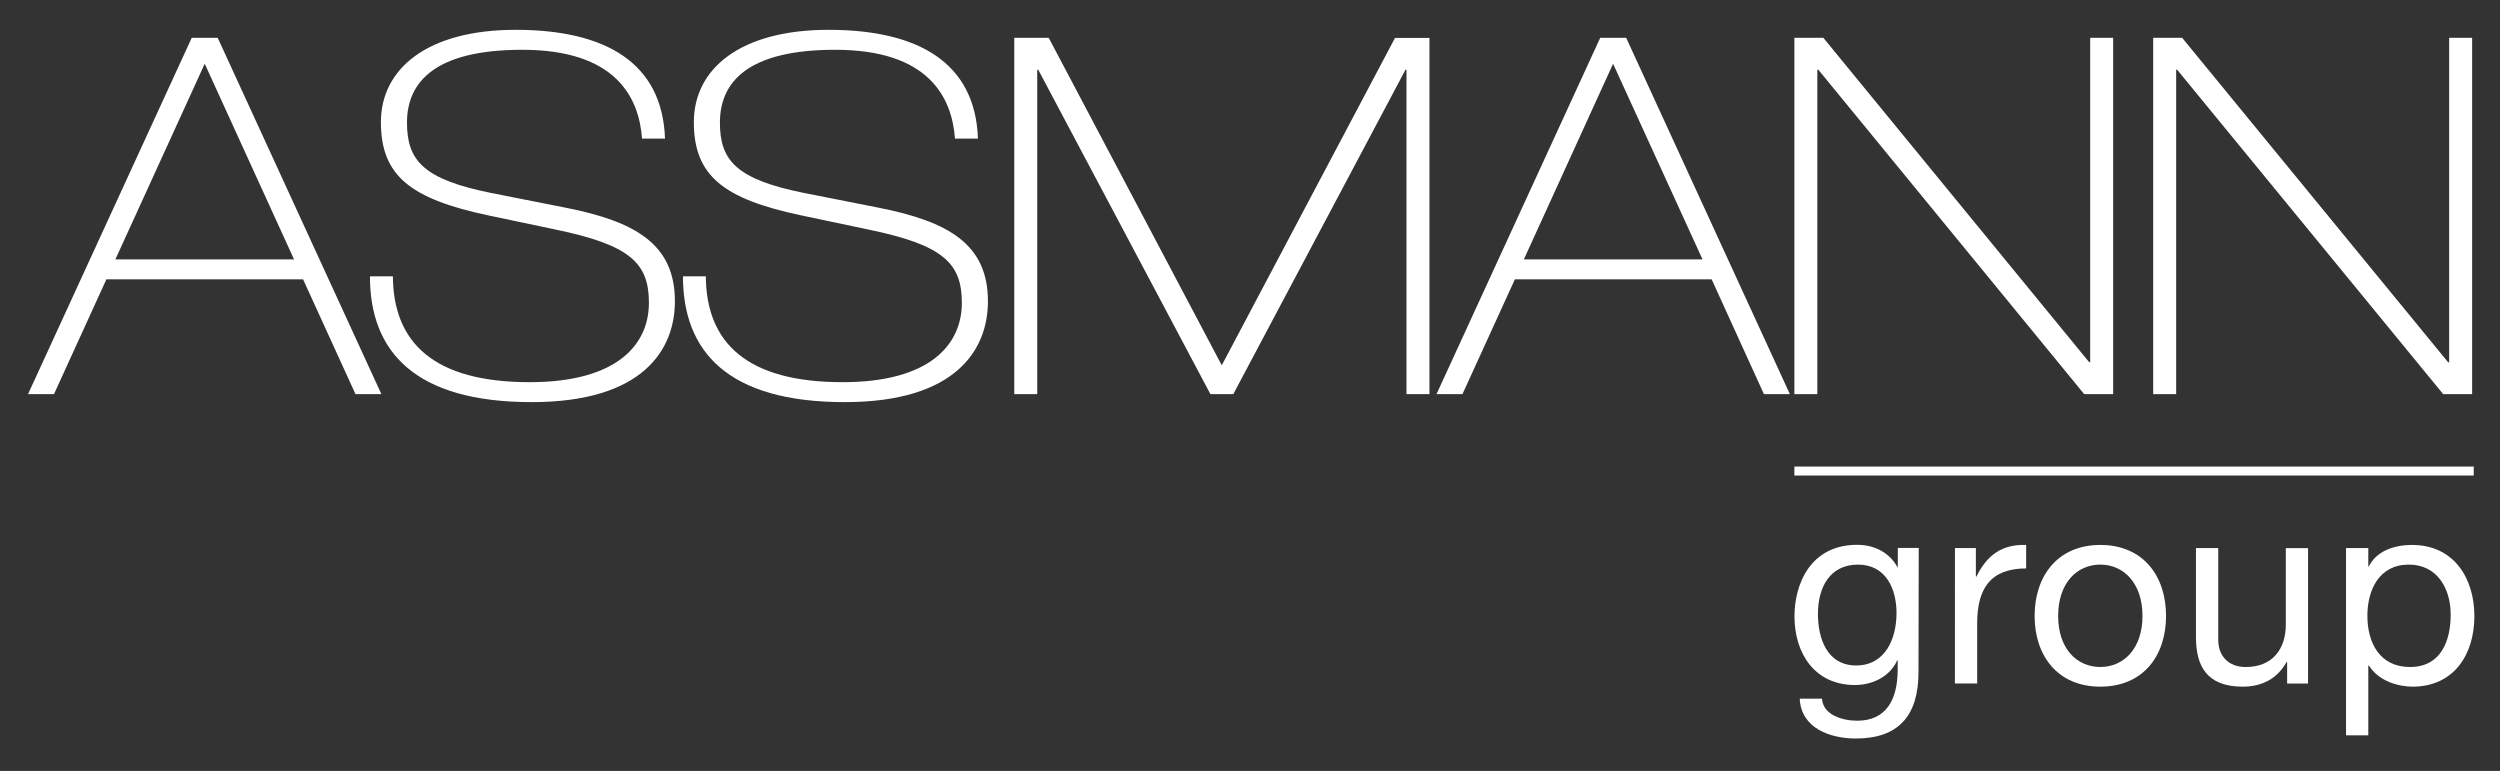 <?xml version="1.0" encoding="UTF-8" standalone="no"?>
<svg
   xmlns:dc="http://purl.org/dc/elements/1.1/"
   xmlns:cc="http://creativecommons.org/ns#"
   xmlns:rdf="http://www.w3.org/1999/02/22-rdf-syntax-ns#"
   xmlns:svg="http://www.w3.org/2000/svg"
   xmlns="http://www.w3.org/2000/svg"
   id="svg1065"
   viewBox="0 0 227 70"
   version="1.1"
   data-name="Ebene 1">
  <rect x="0" y="0" width="227" height="70" fill="#333333" stroke="none"/>
  <defs
     id="defs1033">
    <style
       id="style1031">.cls-1{fill:#002c52;}</style>
  </defs>
  <title
     id="title1035">assmann-group-logo</title>
  <g
     style="fill:#ffffff;fill-opacity:1"
     id="g1063"
     stroke-width=".271"
     fill="#fff">
    <path
       style="fill:#ffffff;fill-opacity:1"
       id="path1037"
       d="m17.41 3.432h2.357l14.863 32.355h-2.352l-4.757-10.421h-17.861l-4.757 10.421h-2.357zm-6.933 20.12h16.222l-8.11-17.763z"
       class="cls-1" />
    <path
       style="fill:#ffffff;fill-opacity:1"
       id="path1039"
       d="m35.674 25.092c0.043 6.029 3.716 9.61 12.417 9.61 7.931 0 10.83-3.401 10.83-7.207 0-3.626-1.722-5.256-8.519-6.661l-6.027-1.269c-7.071-1.494-9.789-3.58-9.789-8.473 0-4.85 4.215-8.384 12.235-8.384 8.156 0 13.323 2.983 13.562 9.878h-2.086c-0.271-3.716-2.357-8.066-10.876-8.066-7.885 0-10.467 2.9-10.467 6.615 0 3.445 1.494 5.153 7.657 6.39l6.653 1.315c6.482 1.269 10.017 3.352 10.017 8.519 0 4.394-2.902 9.154-13.006 9.154-10.605 0-14.684-4.578-14.684-11.422z"
       class="cls-1" />
    <path
       style="fill:#ffffff;fill-opacity:1"
       id="path1041"
       d="m64.089 25.092c0.043 6.029 3.716 9.61 12.417 9.61 7.931 0 10.83-3.401 10.83-7.207 0-3.626-1.722-5.256-8.519-6.661l-6.027-1.269c-7.071-1.494-9.789-3.58-9.789-8.473 0-4.85 4.215-8.384 12.235-8.384 8.156 0 13.323 2.983 13.562 9.878h-2.086c-0.271-3.716-2.357-8.066-10.876-8.066-7.896 0-10.467 2.9-10.467 6.615 0 3.445 1.494 5.153 7.657 6.39l6.661 1.315c6.482 1.269 10.017 3.352 10.017 8.519 0 4.394-2.902 9.154-13.006 9.154-10.605 0-14.684-4.578-14.684-11.422z"
       class="cls-1" />
    <path
       style="fill:#ffffff;fill-opacity:1"
       id="path1043"
       d="m92.096 3.432h3.125l15.715 29.738 15.731-29.727h3.127v32.344h-2.086v-29.456h-0.089l-15.636 29.456h-2.078l-15.634-29.456h-0.092v29.456h-2.083z"
       class="cls-1" />
    <path
       style="fill:#ffffff;fill-opacity:1"
       id="path1045"
       d="m145.3 3.432h2.357l14.863 32.355h-2.354l-4.747-10.421h-17.869l-4.757 10.421h-2.357zm-6.933 20.12h16.222l-8.121-17.763z"
       class="cls-1" />
    <path
       style="fill:#ffffff;fill-opacity:1"
       id="path1047"
       d="m162.93 3.432h2.628l24.14 29.456h0.092v-29.456h2.083v32.355h-2.628l-24.14-29.456h-0.092v29.456h-2.083z"
       class="cls-1" />
    <path
       style="fill:#ffffff;fill-opacity:1"
       id="path1049"
       d="m195.51 3.432h2.628l24.156 29.467h0.089v-29.467h2.086v32.355h-2.628l-24.156-29.456h-0.089v29.456h-2.086z"
       class="cls-1" />
    <rect
       style="fill:#ffffff;fill-opacity:1"
       id="rect1051"
       height=".814"
       width="61.683"
       y="42.364"
       x="162.93"
       class="cls-1" />
    <path
       style="fill:#ffffff;fill-opacity:1"
       id="path1053"
       d="m174.2 61.017c0 3.995-1.831 6.04-5.696 6.04-2.308 0-4.972-0.928-5.088-3.615h2.021c0.095 1.476 1.855 1.999 3.187 1.999 2.639 0 3.686-1.899 3.686-4.662v-0.814h-0.049c-0.665 1.497-2.281 2.235-3.827 2.235-3.664 0-5.495-2.878-5.495-6.238 0-2.902 1.427-6.493 5.696-6.493 1.546 0 2.924 0.689 3.662 2.045h0.025v-1.76h1.899zm-1.996-5.351c0-2.17-0.952-4.399-3.496-4.399-2.593 0-3.64 2.116-3.64 4.47 0 2.213 0.814 4.687 3.472 4.687 2.658 0 3.664-2.452 3.664-4.757z"
       class="cls-1" />
    <path
       style="fill:#ffffff;fill-opacity:1"
       id="path1055"
       d="m177.51 49.766h1.899v2.593h0.046c0.976-1.975 2.333-2.948 4.519-2.878v2.132c-3.255 0-4.446 1.855-4.446 4.972v5.471h-2.023z"
       class="cls-1" />
    <path
       style="fill:#ffffff;fill-opacity:1"
       id="path1057"
       d="m190.71 49.481c3.9 0 5.967 2.832 5.967 6.444 0 3.613-2.07 6.423-5.967 6.423-3.898 0-5.967-2.832-5.967-6.423 0-3.591 2.067-6.444 5.967-6.444zm0 11.082c2.116 0 3.827-1.665 3.827-4.638 0-2.973-1.712-4.66-3.827-4.66-2.116 0-3.83 1.665-3.83 4.66 0 2.994 1.712 4.638 3.83 4.638z"
       class="cls-1" />
    <path
       style="fill:#ffffff;fill-opacity:1"
       id="path1059"
       d="m209.57 62.064h-1.899v-1.953h-0.049c-0.854 1.524-2.235 2.238-3.995 2.238-3.233 0-4.234-1.855-4.234-4.494v-8.088h2.023v8.324c0 1.5 0.949 2.474 2.495 2.474 2.441 0 3.64-1.641 3.64-3.852v-6.946h2.021z"
       class="cls-1" />
    <path
       style="fill:#ffffff;fill-opacity:1"
       id="path1061"
       d="m213.02 49.766h2.021v1.665h0.049c0.665-1.356 2.235-1.95 3.922-1.95 3.784 0 5.661 2.997 5.661 6.469s-1.855 6.398-5.612 6.398c-1.261 0-3.068-0.477-3.971-1.926h-0.049v6.349h-2.021zm5.696 1.5c-2.712 0-3.757 2.33-3.757 4.638 0 2.425 1.085 4.66 3.876 4.66 2.791 0 3.686-2.354 3.686-4.757 0.011-2.295-1.177-4.54-3.795-4.54z"
       class="cls-1" />
  </g>
</svg>
